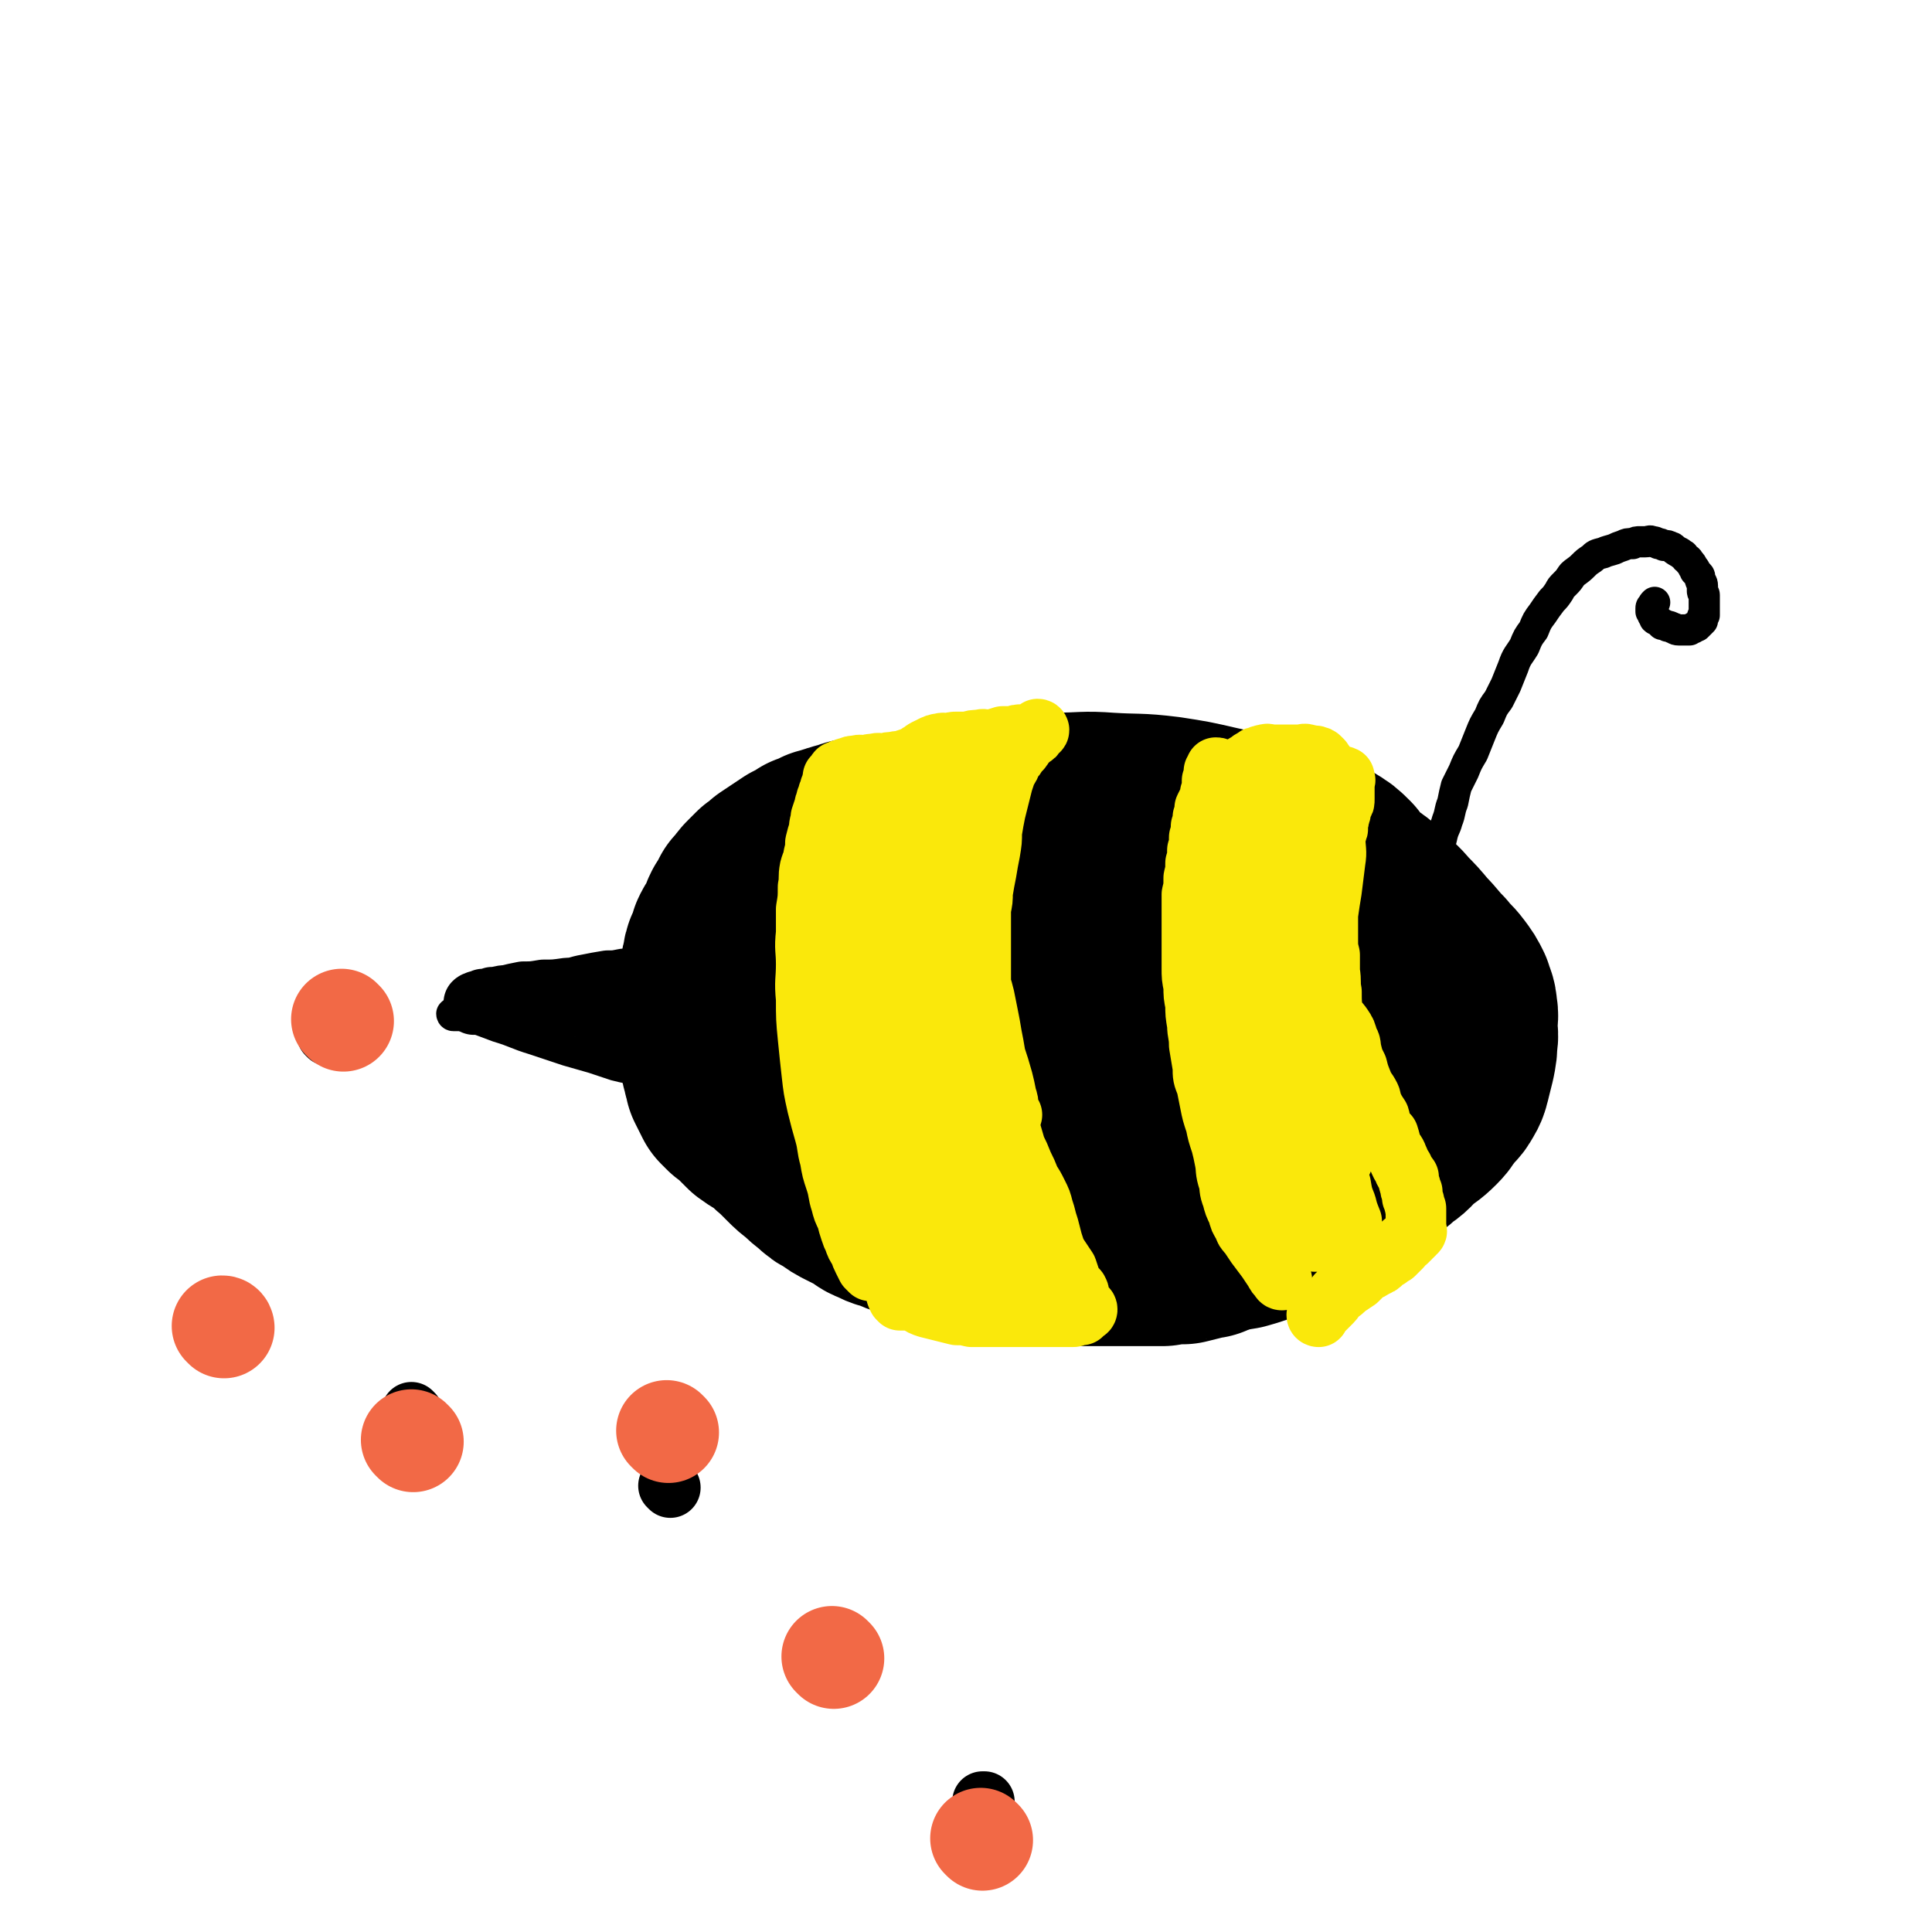 <svg viewBox='0 0 1052 1052' version='1.1' xmlns='http://www.w3.org/2000/svg' xmlns:xlink='http://www.w3.org/1999/xlink'><g fill='none' stroke='#FAE80B' stroke-width='110' stroke-linecap='round' stroke-linejoin='round'><path d='M651,488c0,0 -1,-1 -1,-1 0,0 0,1 -1,1 -1,0 -1,-1 -2,-1 -3,-1 -3,0 -6,-1 -4,-1 -4,-1 -8,-2 -4,-1 -4,-1 -9,-1 -4,-1 -4,-1 -8,-1 -4,-1 -4,-1 -8,-2 -5,-1 -5,-1 -10,-1 -5,0 -5,0 -10,0 -7,-1 -7,-1 -14,-1 -6,-1 -6,0 -12,0 -6,0 -6,-1 -11,0 -5,0 -5,0 -9,0 -6,1 -6,1 -12,2 -6,2 -6,2 -12,3 -5,2 -5,2 -10,3 -5,2 -5,2 -10,4 -5,2 -5,1 -10,3 -3,2 -3,2 -6,4 -3,3 -3,3 -7,5 -3,2 -3,2 -6,4 -3,3 -3,3 -6,5 -2,2 -2,2 -4,4 -2,3 -2,3 -4,5 -2,3 -2,2 -4,5 -2,4 -2,4 -4,8 -2,3 -2,3 -3,7 -2,3 -2,3 -3,6 -1,3 -1,3 -1,6 -1,3 0,3 0,5 0,2 0,2 0,4 0,0 -1,0 0,0 0,1 0,2 0,2 1,2 1,2 2,3 1,2 1,2 2,3 2,2 2,2 3,3 2,2 2,2 3,4 2,2 2,2 4,4 2,2 2,2 4,3 2,2 2,2 4,4 2,2 2,2 3,3 2,2 2,1 3,2 2,2 2,2 3,3 3,3 3,2 5,4 4,3 4,3 7,5 3,2 3,2 6,4 3,2 3,2 6,3 3,2 3,2 6,3 3,2 3,2 7,3 3,2 3,1 6,2 3,1 2,2 5,2 3,1 3,1 6,1 4,2 4,2 8,3 4,2 4,2 8,2 4,1 4,1 8,1 4,0 4,-1 8,0 4,0 4,1 8,1 4,1 4,2 8,2 4,-1 4,-2 9,-3 6,-2 6,-2 12,-3 7,-2 8,-1 15,-2 6,-1 6,-2 13,-3 5,-2 5,-1 11,-3 4,-2 4,-2 9,-4 4,-2 4,-2 8,-4 4,-2 4,-2 8,-4 4,-3 4,-3 8,-6 5,-3 6,-3 10,-7 6,-4 6,-3 10,-8 6,-5 6,-4 10,-10 5,-6 4,-7 8,-13 3,-6 3,-6 5,-12 2,-6 2,-6 3,-12 1,-5 1,-5 1,-10 1,-3 1,-3 0,-6 0,-3 -1,-2 -2,-5 -2,-3 -2,-4 -4,-7 -4,-5 -4,-5 -9,-9 -5,-6 -5,-6 -12,-10 -4,-3 -5,-2 -10,-4 -5,-2 -5,-2 -11,-3 -6,-2 -6,-2 -12,-3 -7,-2 -7,-2 -14,-3 -7,-1 -7,-1 -14,-1 -7,-1 -7,0 -13,0 -6,0 -6,0 -12,0 -5,0 -6,-1 -11,0 -8,0 -8,1 -16,2 -9,2 -9,1 -18,3 -8,1 -8,0 -16,2 -8,2 -8,2 -16,5 -7,3 -7,3 -14,7 -6,3 -6,3 -12,6 -5,3 -6,2 -10,5 -4,3 -5,3 -8,6 -2,3 -2,3 -4,6 -2,3 -3,3 -5,5 -2,2 -3,2 -4,4 -2,3 -1,3 -2,6 -2,4 -2,4 -3,8 -1,3 -1,3 -1,7 -1,3 0,3 0,6 0,3 0,3 0,6 0,2 0,2 0,4 0,2 -1,2 0,4 0,3 0,3 0,6 1,3 2,3 3,6 2,3 2,3 4,6 2,2 2,2 4,4 3,3 3,3 6,4 5,3 5,2 10,4 5,2 5,2 10,4 4,2 4,3 9,5 4,3 4,3 8,5 2,1 2,1 5,2 3,0 3,-1 6,0 6,1 6,1 11,3 8,3 8,3 16,5 7,2 7,2 13,3 6,1 6,1 12,1 6,0 6,0 11,0 5,0 5,0 9,0 7,-1 7,-1 14,-2 8,-1 8,-1 15,-2 6,-2 6,-2 12,-4 6,-2 6,-2 11,-5 4,-2 4,-2 9,-5 4,-3 4,-3 8,-6 4,-4 4,-4 8,-9 4,-5 4,-5 8,-10 4,-6 4,-6 8,-12 3,-6 3,-6 5,-12 2,-6 2,-6 2,-12 1,-5 1,-6 0,-11 -1,-3 -1,-3 -3,-6 -3,-3 -3,-3 -7,-5 -4,-3 -4,-3 -9,-5 -5,-2 -5,-2 -10,-4 -6,-2 -6,-1 -11,-2 -6,-1 -6,-1 -12,-1 -7,0 -7,0 -14,0 -6,0 -6,0 -12,1 -5,0 -5,0 -10,1 -5,2 -5,1 -10,3 -5,2 -5,2 -10,5 -5,3 -5,3 -11,7 -5,4 -5,4 -10,8 -4,3 -4,3 -9,6 -4,3 -3,3 -7,6 -3,3 -3,3 -6,5 -2,2 -3,2 -5,4 -2,2 -3,4 -4,4 0,0 1,-2 2,-4 1,-1 1,-1 2,-2 '/></g>
<g fill='none' stroke='#000000' stroke-width='110' stroke-linecap='round' stroke-linejoin='round'><path d='M690,494c0,0 -1,0 -1,-1 -1,0 -1,0 -2,0 -1,-1 -1,-1 -2,-1 -3,-1 -3,-1 -6,-2 -5,-2 -5,-2 -10,-4 -5,-2 -5,-2 -10,-4 -6,-2 -5,-3 -12,-5 -5,-2 -5,-2 -12,-3 -5,-1 -5,0 -10,-1 -5,-1 -5,-1 -10,-2 -5,-1 -5,-1 -10,-2 -8,-1 -8,-1 -16,-1 -10,0 -10,-1 -20,0 -13,0 -13,0 -27,1 -14,2 -14,4 -28,6 -11,2 -11,1 -23,3 -8,2 -8,2 -16,4 -4,2 -4,2 -8,4 -4,3 -4,3 -8,6 -3,3 -3,3 -7,6 -4,4 -4,4 -9,9 -3,3 -3,3 -6,7 -2,3 -2,4 -4,7 -2,4 -2,4 -4,8 -1,4 -1,4 -2,8 -1,3 -1,3 -2,7 -1,3 -1,3 -1,6 -1,3 -1,3 0,5 0,3 0,3 0,5 1,3 1,3 2,6 2,3 2,3 3,5 2,2 1,2 3,4 2,2 2,2 4,3 2,2 2,3 4,4 3,2 3,2 6,4 3,2 3,2 6,4 2,2 2,2 5,3 3,2 2,2 5,3 3,2 4,2 7,3 3,2 3,2 6,3 3,2 3,2 7,3 4,2 4,2 9,3 5,2 5,2 10,4 4,2 3,3 8,4 4,2 4,1 8,2 4,1 4,1 8,2 5,2 5,2 10,4 5,2 5,2 11,4 6,2 6,3 12,4 6,2 6,2 12,2 6,1 6,1 11,1 6,0 6,0 12,0 6,0 6,0 12,0 6,0 6,0 12,0 7,-1 7,-1 14,-2 6,-1 6,-2 11,-4 6,-2 6,-2 10,-5 6,-3 6,-3 12,-7 8,-4 8,-4 15,-8 8,-4 9,-4 17,-8 7,-4 7,-4 13,-9 5,-3 5,-3 10,-7 3,-3 4,-2 7,-6 3,-3 3,-3 6,-8 2,-3 2,-4 4,-8 2,-3 2,-3 4,-7 2,-3 2,-3 4,-6 1,-3 1,-3 2,-7 1,-2 0,-2 0,-5 0,-2 0,-2 0,-3 0,-2 0,-2 -1,-4 -1,-2 -1,-2 -3,-4 -3,-3 -3,-3 -6,-5 -4,-2 -4,-2 -9,-4 -6,-3 -6,-2 -12,-5 -8,-3 -8,-3 -15,-6 -9,-3 -8,-3 -17,-6 -8,-2 -8,-2 -16,-4 -10,-2 -10,-2 -21,-4 -15,-2 -15,-2 -30,-3 -13,-1 -13,-1 -27,0 -12,0 -12,0 -23,1 -11,1 -11,0 -22,2 -11,3 -11,3 -21,7 -12,4 -12,4 -23,10 -11,5 -11,5 -22,11 -8,4 -9,4 -16,10 -5,4 -5,4 -9,9 -3,3 -3,3 -5,7 -1,2 -1,2 -1,4 -1,2 -1,2 0,4 0,0 0,0 1,0 3,2 3,2 6,3 6,3 5,4 11,7 7,4 7,4 15,7 11,4 10,5 21,8 12,3 12,3 24,5 11,2 11,1 22,2 9,1 9,1 17,2 9,0 9,0 19,0 9,0 9,0 19,0 11,-1 11,-2 22,-4 12,-2 12,-2 24,-5 10,-2 10,-1 20,-4 7,-2 7,-2 14,-5 6,-3 6,-3 12,-7 6,-4 6,-4 11,-9 5,-4 5,-4 10,-9 3,-5 3,-5 6,-10 3,-6 3,-6 5,-13 2,-8 2,-8 3,-17 1,-7 1,-7 2,-14 1,-5 1,-5 0,-10 0,-3 0,-4 -2,-7 -4,-4 -4,-4 -9,-7 -5,-3 -5,-3 -11,-6 -6,-3 -7,-2 -14,-4 -8,-2 -8,-2 -16,-4 -9,-2 -9,-2 -18,-4 -13,-3 -13,-3 -26,-5 -16,-2 -16,-1 -32,-2 -13,-1 -13,0 -26,0 -11,0 -11,-1 -21,0 -7,0 -7,0 -14,1 -5,0 -5,0 -10,1 -7,2 -7,2 -13,4 -6,2 -7,2 -12,5 -6,3 -6,4 -12,8 -6,4 -6,4 -12,8 -5,3 -6,3 -10,6 -5,3 -5,3 -9,8 -6,5 -6,5 -10,11 -5,6 -5,6 -9,12 -3,6 -4,6 -7,12 -2,5 -2,5 -4,11 -1,4 -1,4 -2,9 -1,4 -1,4 -2,9 -1,4 -1,4 -1,8 -1,3 0,3 0,6 0,4 -1,4 0,8 0,5 0,5 1,10 1,5 1,5 2,10 2,5 2,5 4,10 2,4 2,4 4,9 3,5 4,5 8,10 3,5 3,5 7,10 3,4 3,4 7,7 4,3 4,3 8,6 5,3 5,3 11,6 8,3 8,3 16,6 8,3 7,3 15,5 6,2 6,1 12,2 5,1 5,1 11,2 9,2 9,2 18,4 10,2 10,3 20,4 9,1 9,1 17,1 7,1 7,1 13,1 7,0 7,0 13,0 8,0 8,0 15,0 8,0 8,0 16,0 8,-1 8,-1 15,-2 7,-1 7,-1 13,-2 7,-2 7,-2 14,-5 7,-2 7,-2 14,-5 6,-2 6,-2 11,-6 6,-3 6,-3 11,-7 6,-3 5,-4 10,-7 6,-5 6,-5 11,-9 6,-4 6,-3 11,-8 5,-3 5,-4 9,-8 5,-4 5,-3 10,-8 3,-3 3,-4 6,-8 2,-3 3,-2 5,-6 2,-3 2,-4 3,-8 1,-4 1,-4 2,-8 1,-5 1,-5 1,-9 1,-4 0,-4 0,-9 0,-4 1,-4 0,-8 0,-4 -1,-4 -2,-8 -2,-4 -2,-4 -5,-8 -3,-4 -4,-4 -7,-8 -5,-5 -5,-6 -10,-11 -5,-6 -5,-6 -10,-11 -4,-5 -5,-5 -10,-10 -4,-3 -3,-4 -8,-7 -4,-2 -4,-2 -8,-3 -5,-2 -5,-2 -10,-4 -6,-2 -6,-3 -12,-5 -8,-2 -8,-2 -16,-4 -8,-2 -8,-1 -16,-3 -7,-1 -7,-1 -14,-3 -7,-2 -7,-2 -14,-4 -7,-1 -7,-1 -14,-2 -8,-1 -8,0 -16,-1 -7,-1 -7,-1 -14,-2 -6,-1 -6,-1 -12,-2 -5,-1 -5,-1 -11,-1 -5,-1 -5,0 -11,0 -6,0 -6,0 -12,0 -7,0 -7,0 -13,0 -6,0 -6,0 -12,0 -6,0 -6,-1 -12,0 -6,0 -6,0 -12,1 -7,2 -7,2 -13,4 -7,2 -7,2 -14,4 -7,2 -7,2 -13,4 -5,2 -5,1 -10,2 -3,1 -3,1 -7,2 -2,1 -2,1 -4,2 -1,1 -1,1 -2,2 -1,1 -1,1 -1,1 0,0 0,-1 1,-1 '/><path d='M532,459c0,0 -1,-1 -1,-1 0,0 0,1 -1,1 0,0 0,-1 0,-1 -1,-1 -1,-1 -2,-1 -2,-1 -2,-1 -4,-1 -2,-1 -2,-1 -4,-1 -2,0 -2,0 -4,0 -2,-1 -2,-1 -4,-1 -2,-1 -2,0 -4,0 -2,0 -2,0 -4,0 -2,0 -2,0 -4,0 -3,0 -3,-1 -6,0 -2,0 -2,0 -5,0 -2,1 -2,0 -5,1 -2,0 -2,0 -4,1 -3,0 -3,-1 -5,0 -2,0 -2,0 -4,0 -2,1 -3,0 -5,1 -2,0 -2,1 -5,2 -2,0 -3,0 -5,1 -4,1 -3,1 -7,2 -3,2 -3,2 -7,3 -3,2 -3,2 -7,4 -3,2 -3,2 -6,4 -3,2 -3,2 -6,4 -2,2 -2,2 -5,4 -2,2 -2,2 -4,4 -2,2 -2,2 -3,4 -2,2 -2,2 -3,3 -1,2 -1,2 -2,4 -1,2 -1,2 -2,3 -1,2 -1,2 -1,4 -1,2 -1,2 -2,4 -1,2 -2,2 -3,4 -1,2 -1,2 -1,4 -1,2 -1,2 -2,4 -1,2 -1,2 -1,4 -1,3 -1,3 -1,5 0,2 0,2 0,4 -1,3 -1,3 -1,5 0,3 0,3 0,5 0,4 0,4 0,7 0,3 0,3 0,6 0,3 0,3 0,5 0,2 0,2 0,4 0,2 0,2 0,4 0,2 -1,2 0,4 0,2 0,2 0,3 1,2 1,2 1,4 1,2 1,2 1,4 1,2 1,2 1,4 1,2 1,2 2,4 1,2 1,2 2,4 2,2 2,2 3,3 3,2 3,2 5,4 3,3 3,3 6,6 4,3 5,3 9,6 4,3 3,3 7,6 3,3 3,3 6,6 3,3 3,3 7,6 3,3 3,3 7,6 3,3 3,3 7,5 4,3 4,3 8,5 4,2 4,2 8,4 3,2 3,3 7,4 3,2 4,2 8,3 4,2 4,2 8,3 6,2 6,2 12,4 5,2 5,1 10,2 5,1 5,1 10,2 6,1 6,1 12,2 5,1 5,1 11,2 7,2 7,2 15,3 6,0 6,0 13,1 4,0 4,0 7,0 6,0 6,0 12,0 6,0 6,0 11,0 6,0 6,0 13,0 6,0 6,0 12,0 5,-1 6,-1 11,-1 4,-1 4,-1 8,-2 2,-1 2,-1 5,-1 3,-2 3,-2 6,-3 4,-2 4,-2 8,-4 5,-2 5,-2 9,-5 5,-2 5,-2 9,-5 5,-3 5,-3 9,-6 4,-4 4,-4 8,-8 4,-3 5,-3 8,-7 3,-2 3,-2 6,-6 2,-2 2,-3 4,-6 1,-2 1,-2 3,-5 1,-2 1,-2 2,-3 0,-1 1,-1 1,-1 0,0 0,1 -1,2 '/></g>
<g fill='none' stroke='#FAE80B' stroke-width='33' stroke-linecap='round' stroke-linejoin='round'><path d='M474,692c0,0 0,0 -1,-1 0,0 0,0 0,0 -1,-1 -1,-1 -1,-1 -1,-2 -1,-2 -2,-4 -1,-2 -1,-2 -2,-5 -2,-3 -2,-3 -3,-6 -1,-2 -1,-2 -2,-5 -1,-3 -1,-3 -2,-7 -2,-4 -2,-4 -3,-8 -2,-6 -1,-6 -3,-12 -2,-6 -2,-6 -3,-12 -2,-7 -1,-7 -3,-14 -2,-7 -2,-7 -4,-15 -2,-9 -2,-9 -3,-18 -1,-9 -1,-9 -2,-19 -1,-10 -1,-11 -1,-21 -1,-10 0,-10 0,-19 0,-8 -1,-8 0,-17 0,-6 0,-6 0,-13 1,-6 1,-6 1,-12 1,-5 0,-5 1,-10 1,-4 2,-4 2,-7 1,-4 1,-4 1,-7 1,-4 1,-4 2,-7 0,-4 1,-4 1,-7 1,-3 1,-3 2,-6 0,-2 1,-2 1,-4 1,-1 1,-1 1,-3 1,-2 1,-2 1,-3 1,-1 0,-1 1,-2 0,-1 0,-1 0,-1 1,-1 0,-1 1,-2 0,0 0,0 0,0 0,-1 -1,-1 0,-1 0,-1 0,0 1,0 0,-1 -1,-1 0,-1 0,-1 1,0 1,0 0,-1 -1,-1 0,-2 0,0 0,0 1,0 1,-1 1,-1 2,-1 2,-1 2,-1 3,-1 2,-1 2,-1 4,-1 3,-1 3,0 5,0 3,-1 3,-1 5,-1 3,-1 3,0 5,0 3,-1 3,-1 6,-1 2,-1 2,0 5,0 3,0 3,0 6,0 2,0 2,0 4,0 2,0 2,0 4,0 2,0 2,0 3,0 1,0 1,-1 2,-1 1,0 1,0 2,0 1,0 1,0 1,0 0,0 0,0 1,0 0,0 0,0 1,0 0,0 0,0 1,0 0,0 0,0 1,0 0,0 0,0 1,0 0,0 0,0 1,0 0,0 0,0 1,0 0,0 0,0 1,0 0,0 0,0 1,0 0,1 -1,1 0,1 0,1 0,1 1,2 0,0 0,0 0,1 1,0 0,0 1,1 0,1 0,1 1,2 0,1 0,1 0,3 1,2 1,2 1,3 1,3 0,3 0,5 1,2 0,2 0,4 0,3 0,3 0,5 0,3 0,3 0,5 0,3 0,3 0,6 0,4 0,4 0,8 1,5 1,5 1,10 1,6 0,6 0,11 1,5 0,5 0,10 0,5 0,5 0,10 0,4 0,4 0,8 0,5 0,5 0,10 0,5 0,5 0,10 0,5 0,5 0,10 1,6 1,6 2,12 1,5 1,5 1,10 1,4 0,4 0,8 0,3 0,3 0,7 0,4 0,4 0,8 0,5 0,5 0,10 1,5 1,5 2,11 1,6 1,6 2,12 1,5 1,5 2,10 1,4 1,4 2,8 1,4 1,4 2,8 1,3 1,3 2,6 1,3 1,3 2,5 1,3 1,3 2,6 1,3 1,3 2,6 1,2 1,2 2,4 1,2 1,2 2,4 1,2 1,2 2,4 1,2 2,2 2,4 1,2 0,2 0,4 1,2 0,2 0,4 1,2 0,2 1,3 1,2 1,1 2,2 1,1 1,1 1,2 1,1 0,1 0,2 0,1 0,2 0,2 1,0 1,-1 1,0 1,0 1,0 0,1 0,0 0,0 -1,1 0,0 0,-1 -1,0 0,0 0,0 -1,1 0,0 0,-1 -1,0 -1,0 0,1 -1,1 0,0 -1,0 -1,0 -1,-1 -1,0 -2,0 -1,0 -1,0 -2,0 -2,0 -2,0 -3,0 -2,0 -2,0 -3,0 -2,0 -2,0 -4,0 -3,0 -3,-1 -5,0 -3,0 -3,0 -6,0 -2,1 -2,2 -5,2 -3,1 -3,1 -7,1 -3,0 -3,0 -6,0 -2,0 -2,0 -5,0 -3,0 -3,0 -6,0 -2,0 -2,0 -4,0 -2,0 -2,0 -3,0 -1,0 -1,0 -2,0 -1,0 -1,0 -2,0 -1,0 -1,0 -1,0 0,0 0,0 0,0 -1,-1 -1,-1 -1,-1 -1,-2 -1,-2 -1,-3 -1,-2 -1,-2 -1,-4 -2,-4 -2,-3 -3,-7 -1,-5 -1,-5 -2,-10 -1,-5 -1,-5 -1,-10 -1,-7 -1,-7 -2,-13 -2,-11 -2,-11 -3,-22 -2,-19 -2,-19 -3,-38 -2,-29 -2,-29 -3,-59 -1,-20 -1,-20 -2,-40 -1,-9 -1,-9 -2,-18 -1,-3 0,-3 0,-7 0,-1 0,-1 0,-3 0,0 -1,-1 0,-1 0,0 0,0 1,0 0,0 0,-1 1,0 0,0 0,0 0,1 0,1 0,1 0,1 0,2 -1,2 0,4 0,4 1,3 2,7 2,5 3,5 4,11 3,11 3,11 5,22 5,24 5,24 9,49 5,23 4,23 9,46 3,15 3,15 7,29 1,6 2,6 4,11 2,3 2,3 4,7 2,4 2,4 4,9 2,5 2,5 4,10 2,3 2,3 4,6 2,3 2,3 4,6 1,2 1,2 2,4 1,1 1,1 2,2 1,1 1,1 2,2 1,1 1,1 1,1 0,0 1,-1 0,-1 0,-2 0,-2 0,-4 -1,-4 -1,-4 -1,-8 -1,-7 -1,-7 -2,-14 -2,-11 -2,-11 -4,-22 -2,-15 -2,-15 -4,-30 -2,-14 -1,-14 -2,-29 -1,-11 -2,-11 -3,-23 -1,-9 -1,-9 -1,-18 -1,-6 0,-6 0,-13 0,-6 0,-6 0,-11 0,-5 0,-5 0,-10 0,-1 0,-1 0,-2 0,-2 0,-2 0,-3 0,-3 0,-3 0,-6 0,-4 0,-4 0,-8 0,-4 0,-4 0,-7 0,-2 0,-2 0,-5 0,-3 0,-3 0,-6 0,-3 0,-3 0,-6 0,-3 0,-3 0,-6 0,-3 0,-3 0,-6 0,-2 0,-2 0,-5 0,-1 -1,-2 0,-3 0,0 0,0 0,0 1,0 1,-1 1,0 0,1 -1,1 -1,3 -1,5 -1,5 -2,10 -2,10 -2,10 -3,19 -2,15 -2,15 -3,30 -1,16 -2,16 -2,33 -1,14 0,14 0,28 -1,9 0,9 0,18 0,6 0,6 0,13 0,5 0,5 0,10 0,4 0,4 0,9 0,2 0,2 0,4 0,1 -1,1 0,2 0,2 0,2 0,4 1,3 1,3 2,5 1,3 2,3 2,6 1,2 0,3 1,5 0,2 0,2 0,4 0,2 0,2 0,3 0,1 0,1 0,2 0,1 -1,2 0,2 0,1 1,0 1,1 0,0 0,0 0,1 -1,0 0,0 0,0 -1,1 -1,0 -2,1 -1,0 -1,0 -1,0 -1,2 0,2 -1,3 -1,1 -1,1 -2,1 -1,0 -1,0 -2,0 -2,-1 -3,0 -4,-1 -2,-2 -2,-2 -3,-5 -2,-3 -2,-3 -3,-7 -2,-3 -1,-3 -2,-7 -1,-5 -2,-5 -2,-10 -1,-6 -1,-6 -1,-12 -1,-8 -2,-8 -2,-15 -1,-8 0,-8 0,-16 -1,-8 -1,-8 -1,-17 -1,-10 -1,-10 -2,-20 -1,-9 -1,-9 -1,-19 -1,-6 0,-6 0,-13 -1,-7 -2,-7 -2,-14 -1,-8 -1,-8 -1,-16 -1,-6 -1,-6 -1,-13 -1,-3 -1,-3 -1,-7 0,-2 0,-2 0,-5 -1,-3 0,-3 0,-7 -1,-3 -1,-3 -1,-6 -1,-2 0,-2 0,-4 0,-1 0,-1 0,-3 0,-1 0,-1 0,-2 0,-1 -1,-1 0,-2 1,-1 1,0 3,0 1,-1 1,-1 3,-2 3,-1 3,-1 6,-1 3,-1 3,-1 6,-1 2,-1 2,-1 5,-1 2,-1 2,0 4,0 1,0 1,0 2,0 1,0 2,-1 2,0 1,0 0,1 1,1 0,1 0,1 0,2 0,1 0,1 0,2 0,2 0,2 0,3 0,2 0,2 0,4 0,3 0,3 0,6 0,4 -1,4 0,8 0,6 1,5 1,11 1,8 1,8 2,15 0,13 0,13 0,27 0,22 -1,22 0,45 0,18 -1,18 0,37 1,10 1,10 2,20 1,6 1,6 2,12 1,4 1,4 2,8 1,2 2,2 2,4 1,1 0,1 1,2 0,1 0,1 0,1 0,-1 0,-1 0,-2 -1,-2 -2,-2 -2,-3 -2,-4 -2,-4 -3,-7 -2,-7 -2,-7 -4,-13 -3,-9 -3,-9 -5,-18 -3,-11 -3,-11 -6,-22 -3,-13 -3,-13 -7,-26 -5,-19 -5,-19 -10,-38 -5,-17 -5,-17 -10,-34 -3,-10 -4,-9 -7,-19 -1,-5 -1,-5 -2,-9 -1,-4 -1,-4 -2,-8 -1,-2 -1,-2 -1,-4 -1,-1 0,-1 0,-2 0,-1 0,-1 0,-2 0,-1 0,-1 0,-2 0,-2 0,-2 0,-3 0,-2 0,-2 0,-4 0,-1 0,-1 0,-3 0,-1 -1,-1 0,-2 0,-1 0,-1 0,-2 1,-1 1,-1 2,-2 1,0 1,0 1,-1 0,0 0,-1 1,-1 1,-1 1,-1 2,-1 1,-1 1,-1 2,-1 2,-1 2,-1 4,-2 2,-1 2,-2 4,-3 2,-1 3,-1 5,-2 3,-1 3,-2 7,-3 3,-1 3,-1 6,-2 2,-1 1,-1 3,-2 2,-1 1,-1 3,-2 2,-1 2,-1 4,-1 2,-1 2,-1 4,-1 1,-1 1,-1 2,-1 1,0 1,0 2,0 1,0 1,0 1,0 0,0 0,0 0,1 -1,0 0,0 0,1 0,1 0,1 0,1 0,1 0,1 0,2 0,2 0,2 0,3 0,1 0,1 0,2 0,2 0,2 0,4 0,3 0,3 0,5 0,3 0,3 0,6 0,2 0,2 0,4 0,2 0,2 0,4 0,4 -1,4 0,8 0,5 0,5 1,10 1,5 1,5 2,10 1,6 1,6 2,12 1,6 1,6 2,12 1,5 1,5 2,11 0,5 -1,5 0,10 0,6 0,6 1,11 2,8 2,8 4,16 2,8 2,8 4,15 2,6 2,6 4,12 1,5 1,5 2,11 1,4 2,4 2,8 1,3 0,3 0,6 1,5 1,5 2,9 2,7 2,7 4,13 2,6 2,6 4,13 2,4 2,4 4,9 2,4 2,4 4,9 2,3 2,3 4,7 2,4 2,4 3,8 1,3 1,3 2,7 1,3 1,3 2,7 1,4 1,4 2,7 1,3 1,3 3,6 2,3 2,3 4,6 1,3 1,3 2,6 1,2 1,2 2,4 1,1 2,1 2,2 1,1 0,1 0,2 0,1 0,1 0,2 1,1 1,2 1,2 1,2 1,1 2,2 1,1 2,1 2,2 0,1 -1,1 -1,1 -1,1 -1,1 -1,1 -1,0 -1,0 -1,1 -1,0 -1,0 -2,0 -2,1 -2,1 -3,1 -3,0 -3,0 -5,0 -3,0 -3,0 -6,0 -3,0 -3,0 -7,0 -3,0 -3,0 -6,0 -2,0 -2,0 -5,0 -3,0 -3,0 -6,0 -2,0 -2,0 -5,0 -2,0 -2,0 -4,0 -3,0 -3,0 -5,0 -3,0 -3,0 -6,0 -4,-1 -4,-1 -8,-1 -4,-1 -4,-1 -8,-2 -4,-1 -4,-1 -8,-2 -3,-1 -3,-1 -6,-3 -2,-2 -2,-2 -5,-4 -2,-1 -2,-1 -4,-3 -3,-2 -3,-2 -5,-5 -2,-2 -3,-2 -5,-5 -2,-2 -2,-2 -4,-5 -2,-2 -2,-2 -3,-4 -2,-2 -2,-2 -3,-4 -2,-2 -2,-1 -3,-3 -1,-1 -1,-2 -1,-3 -1,-1 -1,-1 -1,-2 -1,-2 -1,-2 -1,-3 -1,-2 -1,-2 -1,-3 -1,-2 -1,-2 -1,-4 -1,-3 0,-3 0,-7 0,-4 0,-4 0,-8 0,-4 0,-4 0,-8 0,-5 0,-5 0,-10 0,-5 0,-5 0,-10 0,-3 0,-3 0,-7 0,-6 -1,-6 0,-12 0,-8 0,-8 1,-15 1,-8 1,-8 2,-16 1,-7 1,-7 2,-14 1,-5 1,-5 2,-9 1,-3 1,-3 2,-6 1,-2 1,-2 2,-3 1,-1 1,-1 2,-2 1,-1 1,-1 2,-1 1,0 1,-1 1,0 0,0 0,0 0,1 -1,1 0,1 0,1 0,2 0,2 0,4 0,3 0,3 0,6 0,3 -1,3 0,6 0,3 1,3 1,6 1,4 1,4 2,8 2,4 2,4 3,8 2,5 2,5 4,10 2,5 2,5 4,10 2,5 2,5 4,10 2,6 2,6 4,12 2,6 1,6 2,12 1,5 1,5 2,11 1,4 1,4 2,9 1,5 1,5 2,10 1,3 1,3 2,7 1,3 2,3 2,7 1,3 0,3 1,6 0,3 -1,3 0,5 0,2 0,2 0,4 1,2 2,2 2,3 1,1 0,1 1,2 0,1 0,1 0,2 0,1 0,2 0,2 0,-1 0,-2 0,-4 0,0 0,0 0,0 '/><path d='M551,607c0,0 -1,0 -1,-1 0,0 0,0 0,0 -1,-2 0,-2 -1,-3 0,-3 0,-3 -1,-6 -1,-5 -1,-5 -2,-9 -2,-7 -2,-7 -4,-13 -1,-6 -1,-6 -2,-11 -1,-6 -1,-6 -2,-11 -1,-5 -1,-5 -2,-10 -1,-4 -1,-4 -2,-7 0,-5 0,-5 0,-9 0,-7 0,-7 0,-13 0,-5 0,-5 0,-10 0,-5 0,-5 0,-9 1,-5 1,-5 1,-9 1,-6 1,-6 2,-11 1,-6 1,-6 2,-11 1,-6 1,-6 1,-11 1,-6 1,-6 2,-11 1,-4 1,-4 2,-8 1,-4 1,-4 2,-8 1,-3 1,-3 2,-6 2,-3 2,-3 3,-6 2,-2 2,-2 3,-4 1,-1 1,-1 2,-2 1,-1 1,-2 2,-3 1,-1 1,-1 2,-2 1,-1 1,-1 2,-2 1,0 1,0 1,-1 1,-1 1,-1 1,-1 1,-1 1,-1 1,-1 1,0 1,-1 0,-1 0,0 0,0 -1,1 0,0 0,1 -1,1 0,0 0,0 -1,0 -1,0 -1,0 -2,1 -2,0 -2,0 -3,0 -3,0 -3,0 -5,1 -3,0 -3,0 -6,0 -3,1 -3,1 -7,2 -3,0 -3,-1 -6,0 -3,0 -3,0 -6,1 -3,0 -3,0 -6,0 -2,0 -2,0 -5,1 -2,0 -2,-1 -4,0 -2,0 -2,0 -3,1 -1,0 -1,0 -1,0 '/><path d='M698,697c0,0 -1,0 -1,-1 -2,-2 -2,-2 -3,-4 -2,-3 -2,-3 -4,-6 -3,-4 -3,-4 -6,-8 -2,-3 -2,-3 -4,-6 -2,-2 -2,-2 -3,-5 -2,-3 -2,-3 -3,-7 -2,-4 -2,-4 -3,-8 -2,-5 -1,-5 -2,-9 -2,-6 -1,-6 -2,-11 -1,-5 -1,-5 -2,-9 -2,-6 -2,-6 -3,-11 -2,-6 -2,-6 -3,-11 -1,-5 -1,-5 -2,-10 -2,-5 -2,-5 -2,-10 -1,-6 -1,-6 -2,-12 0,-6 -1,-6 -1,-11 -1,-6 -1,-6 -1,-11 -1,-5 -1,-5 -1,-10 -1,-5 -1,-5 -1,-10 0,-5 0,-5 0,-10 0,-5 0,-5 0,-10 0,-6 0,-6 0,-11 0,-5 0,-5 0,-9 1,-4 1,-4 1,-9 1,-4 1,-4 1,-8 1,-3 1,-3 1,-7 1,-3 1,-3 1,-7 1,-3 1,-3 1,-6 1,-2 1,-2 1,-5 1,-2 1,-2 1,-5 1,-2 1,-2 2,-4 1,-2 1,-2 1,-4 1,-2 1,-2 1,-4 0,-1 0,-2 0,-3 1,-2 1,-2 1,-3 1,-1 0,-1 0,-2 1,-1 1,0 1,-1 1,0 0,-1 0,-1 1,0 1,0 1,1 '/><path d='M718,717c0,0 -1,0 -1,-1 0,0 0,0 0,0 2,-1 2,-1 3,-2 2,-2 2,-2 4,-4 2,-2 2,-2 4,-5 3,-2 3,-2 5,-4 3,-2 3,-2 6,-4 2,-2 2,-2 4,-4 3,-2 3,-1 5,-3 3,-1 3,-1 5,-3 1,-1 1,-1 3,-2 1,-1 1,-1 3,-2 1,-1 1,-1 2,-2 1,-1 1,-1 2,-2 1,-1 0,-1 1,-2 1,-1 1,-1 2,-1 1,-1 1,-1 1,-1 1,-1 1,-1 1,-1 0,-1 0,-1 1,-1 0,0 0,0 0,0 1,-1 1,-1 1,-1 0,-1 0,-1 0,-1 1,-1 1,0 1,0 1,-1 0,-1 0,-1 0,-1 0,-1 0,-1 0,-1 0,-1 0,-2 0,-1 0,-1 0,-1 0,-1 0,-1 0,-2 0,-1 0,-1 0,-1 0,-1 0,-1 0,-2 0,-1 0,-1 0,-3 -1,-1 0,-1 -1,-3 0,-1 0,-1 -1,-3 0,-1 0,-1 0,-3 -1,-1 -1,-1 -1,-3 -1,-2 -1,-2 -1,-5 -2,-3 -2,-2 -3,-5 -2,-3 -2,-4 -3,-6 -1,-3 -2,-3 -3,-5 -1,-3 -1,-4 -2,-7 -2,-2 -2,-2 -3,-4 -2,-3 -1,-3 -2,-6 -2,-3 -2,-3 -3,-5 -2,-3 -1,-4 -2,-6 -2,-4 -3,-4 -4,-7 -2,-5 -2,-5 -3,-9 -2,-4 -2,-4 -3,-8 -1,-4 0,-4 -2,-7 -1,-4 -1,-4 -3,-7 -2,-3 -3,-3 -5,-7 -1,-5 -1,-6 -1,-12 -1,-5 0,-5 -1,-11 0,-4 0,-4 0,-9 -1,-4 -1,-4 -1,-9 0,-3 0,-3 0,-7 0,-3 0,-3 0,-6 1,-7 1,-7 2,-13 1,-8 1,-8 2,-16 1,-6 0,-6 0,-13 0,-2 1,-2 1,-4 1,-1 0,-1 0,-3 1,-2 1,-2 1,-4 1,-2 1,-2 1,-4 0,-1 1,-1 1,-3 1,-1 1,-1 1,-3 0,-1 0,-1 0,-2 0,-1 0,-1 0,-1 0,-1 0,-1 0,-1 0,0 0,0 0,-1 0,0 0,0 0,0 0,-1 0,-1 0,-1 0,-1 0,-1 0,-2 0,-1 0,-1 0,-1 0,-1 1,-1 0,-2 0,-1 0,-1 0,-1 -2,-1 -2,0 -4,0 -2,0 -2,0 -4,-1 -1,-1 -1,-1 -2,-2 0,-1 0,-1 -1,-3 0,-1 1,-1 0,-1 0,-1 -1,-1 -1,-2 0,0 0,0 0,0 -1,-1 -1,-1 -1,-1 -1,-1 -1,-1 -2,-1 -1,-1 -1,0 -2,0 -2,-1 -2,-1 -3,-1 -2,-1 -2,0 -4,0 -2,0 -2,0 -4,0 -2,0 -2,0 -4,0 -2,0 -2,0 -4,0 -2,0 -2,0 -4,0 -1,0 -2,-1 -3,0 -2,0 -2,0 -3,1 -2,0 -2,0 -3,1 -2,1 -2,1 -3,2 -2,1 -2,1 -3,2 -1,2 -1,2 -2,3 -1,1 -1,2 -1,3 -1,3 -1,3 -2,6 0,4 0,4 -1,8 0,7 -1,7 -1,15 -1,7 -1,7 -2,15 0,9 0,9 0,18 0,11 0,11 0,22 0,14 0,14 0,28 1,13 0,13 1,27 1,12 1,12 2,24 1,7 1,7 2,15 1,6 1,6 3,12 1,4 2,4 4,9 2,5 2,5 4,9 2,5 1,5 4,10 2,5 2,5 5,10 3,4 3,4 6,8 3,3 3,3 6,6 2,2 2,2 4,4 1,2 1,2 3,3 1,1 1,1 2,2 1,1 1,1 2,2 1,0 1,0 2,0 1,0 1,0 1,0 0,-2 0,-3 -1,-5 0,-6 1,-6 0,-12 -2,-10 -3,-10 -5,-20 -2,-13 -2,-13 -4,-25 -2,-11 -2,-11 -5,-22 -2,-9 -3,-9 -6,-19 -2,-10 -2,-10 -4,-21 -2,-11 -2,-11 -4,-22 -2,-10 -2,-10 -3,-21 -1,-8 -1,-8 -2,-16 0,-7 0,-7 0,-14 1,-6 1,-6 3,-13 1,-8 1,-8 4,-16 2,-6 1,-7 4,-13 1,-4 2,-4 4,-7 1,-2 1,-2 2,-3 0,-1 1,-1 1,0 0,0 -1,1 -1,2 -1,0 -1,-1 -1,0 0,1 0,2 0,3 0,1 0,1 0,2 0,2 0,2 0,3 0,4 0,4 0,8 1,7 1,7 1,14 1,21 2,21 2,43 1,30 0,30 0,60 1,20 0,20 1,40 1,9 1,9 3,18 1,5 2,4 4,9 1,4 1,4 3,8 1,3 1,3 2,5 0,1 1,1 1,1 4,7 4,7 7,13 2,3 2,3 4,6 1,2 1,2 2,3 1,1 1,1 2,2 1,1 1,1 2,2 0,1 1,1 1,1 0,0 0,-1 0,-1 0,-2 0,-2 0,-4 -2,-5 -2,-5 -3,-9 -2,-5 -2,-5 -3,-11 -3,-8 -3,-8 -6,-16 -3,-9 -3,-9 -5,-18 -2,-8 -2,-8 -3,-16 -2,-8 -3,-8 -4,-15 -2,-8 -2,-8 -2,-15 -1,-9 -1,-9 -2,-18 0,-8 0,-8 0,-16 0,-7 0,-7 0,-14 0,-4 0,-4 0,-8 0,-3 0,-3 0,-6 0,-4 0,-4 0,-8 1,-4 0,-4 1,-8 1,-3 1,-3 2,-6 0,-1 0,-1 0,-2 0,0 0,-1 0,-1 1,0 1,1 1,2 1,1 0,1 0,2 0,2 0,2 0,4 0,2 0,2 0,3 0,1 0,1 0,2 0,3 0,3 0,5 0,6 0,6 0,11 1,7 0,7 1,14 1,9 1,9 2,18 1,9 1,9 2,17 1,9 1,9 2,19 1,8 1,8 2,17 1,7 1,7 2,14 1,5 1,5 2,10 1,4 1,4 2,7 1,2 1,2 2,4 1,2 1,2 2,3 0,1 0,1 0,2 '/></g>
<g fill='none' stroke='#000000' stroke-width='17' stroke-linecap='round' stroke-linejoin='round'><path d='M372,524c0,0 0,-1 -1,-1 0,0 -1,0 -1,1 -2,1 -2,1 -5,1 -3,1 -3,1 -7,1 -4,1 -4,1 -7,2 -5,2 -5,2 -9,3 -5,2 -5,1 -10,2 -6,2 -6,2 -12,3 -8,2 -8,2 -15,3 -8,2 -8,2 -16,3 -6,2 -6,2 -13,3 -5,1 -5,1 -11,2 -4,1 -4,1 -9,2 -3,0 -3,0 -6,1 -1,0 -1,0 -2,1 -1,0 -1,0 -2,1 0,0 0,1 1,1 1,0 1,0 2,0 3,0 3,0 6,0 8,3 8,3 16,6 10,3 10,4 20,7 9,3 9,3 18,6 7,2 7,2 14,4 6,2 6,2 12,4 4,1 4,1 9,2 3,1 3,2 6,2 2,1 3,1 5,1 2,1 2,1 3,1 2,0 2,0 3,0 1,0 1,0 1,0 0,0 0,0 1,0 '/></g>
<g fill='none' stroke='#000000' stroke-width='33' stroke-linecap='round' stroke-linejoin='round'><path d='M355,533c0,0 0,-1 -1,-1 0,0 0,1 0,1 -2,0 -2,0 -3,0 -3,0 -3,-1 -6,0 -3,0 -3,0 -5,0 -5,1 -5,1 -9,1 -6,1 -6,1 -11,2 -6,1 -6,2 -11,2 -7,1 -7,1 -13,1 -6,1 -6,1 -11,1 -5,1 -5,1 -9,2 -4,0 -4,1 -8,1 -2,1 -2,1 -5,1 -1,1 -1,1 -3,1 -1,1 -1,0 -2,1 0,0 0,0 0,0 0,1 0,1 0,1 0,0 0,-1 2,-1 3,-1 3,0 7,0 7,0 7,0 14,1 8,0 8,0 15,1 7,0 7,-1 14,0 7,0 7,0 14,1 7,1 7,2 14,2 5,1 5,1 10,2 3,0 3,1 7,1 2,1 2,0 4,1 2,0 2,0 3,1 1,0 1,0 2,0 1,0 1,-1 1,0 0,0 0,0 0,1 0,0 0,0 0,1 '/><path d='M330,561c0,0 -1,-1 -1,-1 2,0 3,1 6,1 4,0 4,0 7,0 3,0 3,-1 6,0 3,0 3,0 6,1 3,0 3,0 6,1 3,0 3,0 5,0 3,1 3,1 5,1 1,0 1,0 2,0 '/></g>
<g fill='none' stroke='#000000' stroke-width='17' stroke-linecap='round' stroke-linejoin='round'><path d='M779,487c0,0 -1,0 -1,-1 0,0 0,0 0,0 0,-2 0,-2 0,-3 1,-2 0,-2 1,-5 1,-3 1,-3 2,-6 1,-4 1,-4 2,-8 1,-4 1,-4 2,-8 1,-5 2,-5 3,-9 2,-5 1,-5 3,-10 1,-5 1,-5 2,-9 2,-4 2,-4 4,-8 2,-5 2,-5 5,-10 2,-5 2,-5 4,-10 2,-5 2,-5 5,-10 2,-5 2,-5 5,-9 2,-4 2,-4 4,-8 2,-5 2,-5 4,-10 2,-6 3,-6 6,-11 2,-5 2,-5 5,-9 2,-5 2,-5 5,-9 2,-3 2,-3 5,-7 2,-2 2,-2 4,-5 1,-2 1,-2 3,-4 2,-2 2,-2 4,-5 2,-2 3,-2 6,-5 2,-2 2,-2 5,-4 2,-2 2,-2 6,-3 2,-1 3,-1 6,-2 2,-1 2,-1 5,-2 2,-1 2,-1 5,-1 2,-1 2,-1 4,-1 1,0 1,0 3,0 2,0 2,-1 4,0 1,0 1,0 3,1 1,0 1,0 3,1 2,0 2,0 4,1 1,0 1,1 3,2 1,1 1,0 3,2 1,0 1,1 2,2 1,1 1,0 2,2 1,1 1,1 2,3 1,1 1,1 1,2 1,1 1,1 2,2 1,1 0,1 1,3 0,1 1,1 1,3 0,1 0,1 0,3 0,1 1,1 1,2 0,1 0,1 0,3 0,1 0,1 0,2 0,1 0,1 0,2 0,0 0,0 0,1 0,0 0,0 0,1 0,1 0,1 0,2 0,0 -1,0 -1,1 0,0 0,1 0,2 0,0 0,0 -1,1 -1,1 -1,1 -2,2 -1,0 -1,0 -2,1 -1,0 -1,0 -2,1 -1,0 -1,0 -2,0 -1,0 -1,0 -2,0 -1,0 -1,0 -2,0 -2,0 -2,-1 -3,-1 -2,-1 -2,-1 -3,-1 -2,-1 -2,-1 -3,-1 -1,-1 -1,-1 -2,-2 -1,-1 -1,0 -2,-1 0,-1 0,-1 -1,-2 0,-1 0,-1 -1,-2 0,-1 0,-1 0,-2 0,-1 1,-1 1,-1 0,-1 0,-1 1,-2 0,0 0,0 0,0 '/><path d='M176,545c0,0 -1,-1 -1,-1 '/></g>
<g fill='none' stroke='#000000' stroke-width='33' stroke-linecap='round' stroke-linejoin='round'><path d='M179,564c0,0 -1,-1 -1,-1 '/><path d='M125,714c0,0 0,-1 -1,-1 '/><path d='M225,770c0,0 -1,-1 -1,-1 '/><path d='M365,810c0,0 -1,-1 -1,-1 '/><path d='M458,898c0,0 -1,-1 -1,-1 '/><path d='M536,982c0,0 -1,-1 -1,-1 0,0 1,0 1,0 '/></g>
<g fill='none' stroke='#F26946' stroke-width='55' stroke-linecap='round' stroke-linejoin='round'><path d='M535,1002c0,0 -1,-1 -1,-1 '/><path d='M454,903c0,0 -1,-1 -1,-1 '/><path d='M364,780c0,0 -1,-1 -1,-1 '/><path d='M225,785c0,0 -1,-1 -1,-1 '/><path d='M122,723c0,0 0,-1 -1,-1 '/><path d='M187,556c0,0 -1,-1 -1,-1 '/></g>
</svg>